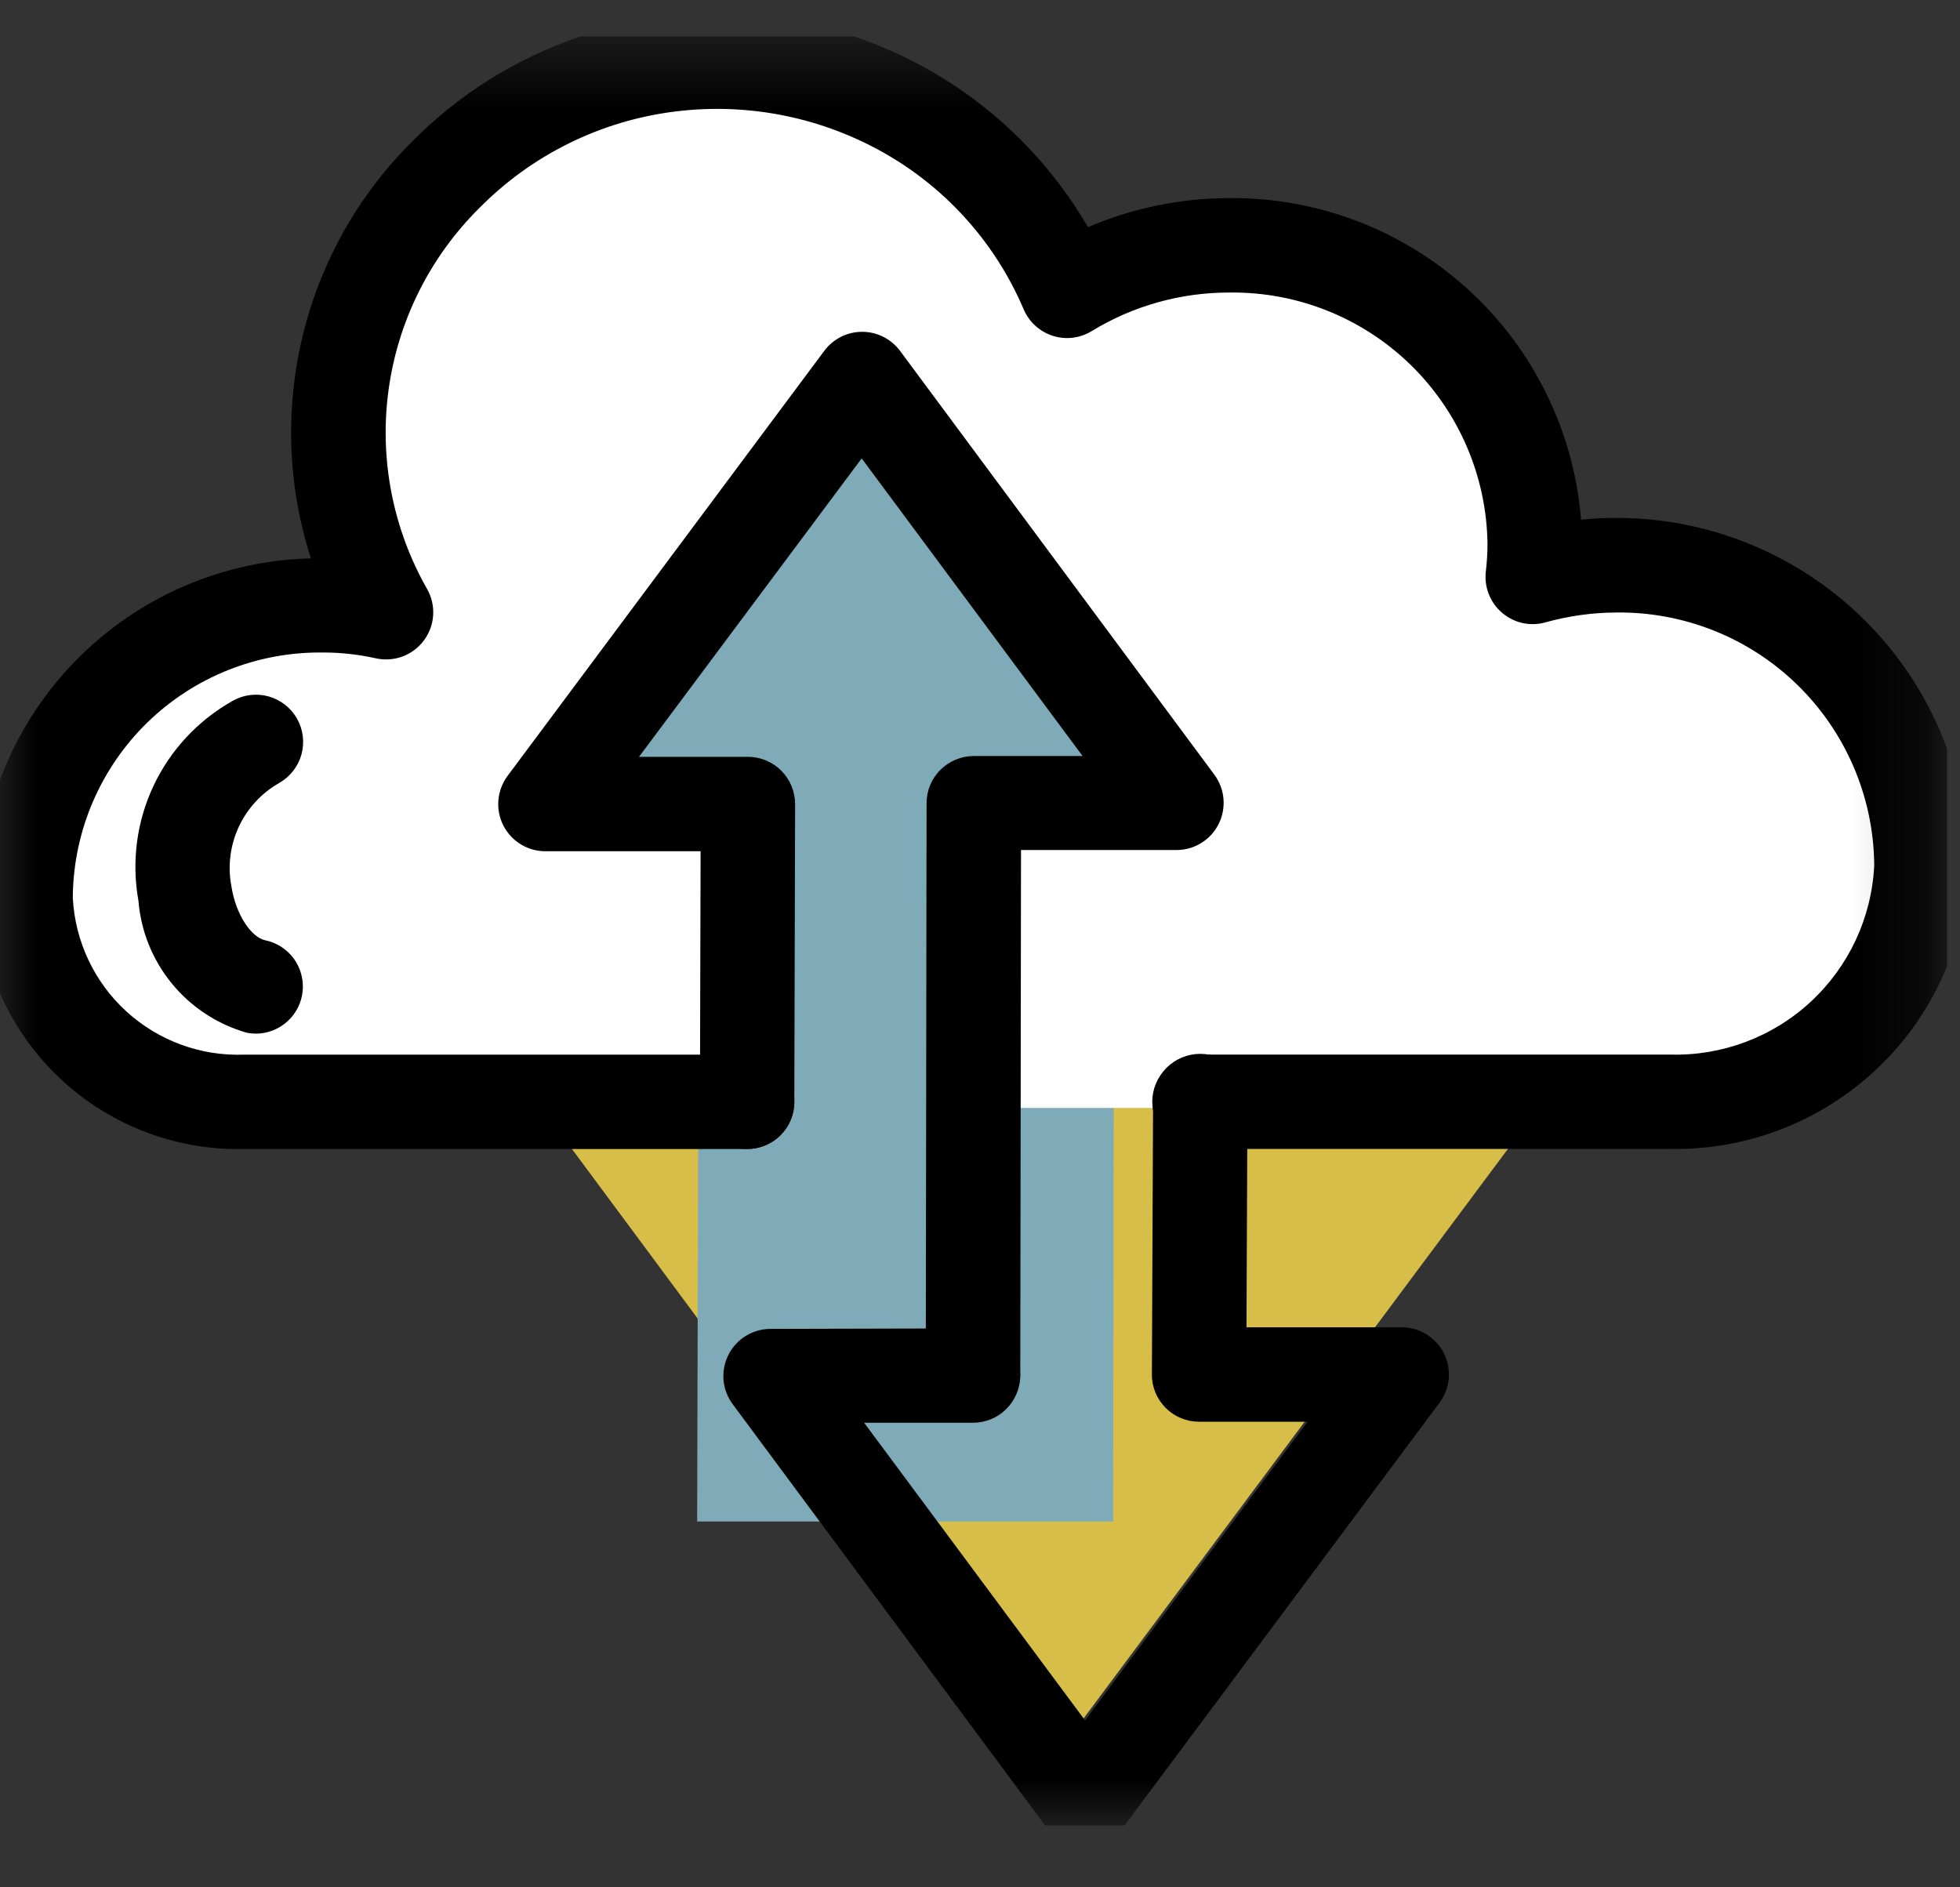 <svg width="27" height="26" viewBox="0 0 27 26" fill="none" xmlns="http://www.w3.org/2000/svg">
<rect x="0" y="0" width="27" height="26" fill="#333333" stroke="none"/>
<g clip-path="url(#clip0_823_12)">
<path d="M11.49 6.978L11.48 13.718V13.757L6.35 13.767L14.31 24.501L22.33 13.737L17.2 13.747L17.23 6.978H11.49Z" fill="#D6BE49"/>
<path d="M12.514 2.501L20.474 13.235L15.344 13.245L15.334 20.961H9.604V20.805L9.624 13.265H4.494L12.514 2.501Z" fill="#7EABB7"/>
<mask id="mask0_823_12" style="mask-type:luminance" maskUnits="userSpaceOnUse" x="0" y="0" width="27" height="26">
<path d="M26.823 0.5H0V25.15H26.823V0.5Z" fill="white"/>
</mask>
<g mask="url(#mask0_823_12)">
<path d="M16.535 15.178V15.263H13.412L13.416 11.063L16.207 11.058L11.877 5.218L7.514 11.076H10.303L10.293 15.176H3.363C2.594 15.196 1.848 14.913 1.285 14.389C0.723 13.865 0.388 13.141 0.354 12.372V12.335C0.358 11.804 0.468 11.279 0.676 10.791C0.884 10.302 1.187 9.859 1.567 9.488C1.946 9.116 2.395 8.823 2.888 8.625C3.381 8.428 3.908 8.329 4.44 8.335C4.734 8.336 5.028 8.369 5.316 8.435C4.805 7.536 4.584 6.5 4.685 5.47C4.82 4.325 5.329 3.256 6.133 2.43C6.937 1.603 7.991 1.064 9.132 0.897C10.273 0.73 11.437 0.944 12.444 1.505C13.452 2.067 14.246 2.945 14.704 4.003C15.379 3.591 16.155 3.374 16.945 3.376C17.532 3.361 18.114 3.472 18.654 3.702C19.194 3.931 19.677 4.274 20.073 4.707C20.469 5.14 20.767 5.653 20.947 6.211C21.128 6.769 21.186 7.359 21.119 7.941C21.494 7.836 21.882 7.783 22.271 7.782C23.373 7.771 24.434 8.197 25.222 8.967C26.009 9.737 26.459 10.789 26.471 11.89V11.927C26.434 12.813 26.05 13.65 25.404 14.257C24.757 14.864 23.898 15.193 23.012 15.174L16.535 15.178Z" fill="white"/>
<path d="M13.403 19.58C13.317 19.58 13.233 19.564 13.154 19.531C13.075 19.498 13.003 19.45 12.943 19.39C12.882 19.329 12.835 19.257 12.802 19.178C12.769 19.099 12.753 19.015 12.753 18.929L12.764 11.064C12.764 10.892 12.832 10.727 12.954 10.606C13.076 10.484 13.241 10.416 13.413 10.415H14.913L11.87 6.315L8.803 10.426H10.303C10.388 10.426 10.473 10.443 10.552 10.476C10.631 10.509 10.703 10.557 10.763 10.617C10.823 10.678 10.871 10.75 10.904 10.829C10.936 10.908 10.953 10.993 10.953 11.078L10.942 15.178C10.942 15.351 10.873 15.516 10.751 15.638C10.63 15.76 10.464 15.828 10.292 15.828C10.119 15.828 9.954 15.76 9.832 15.638C9.71 15.516 9.642 15.351 9.642 15.178L9.651 11.727H7.513C7.392 11.727 7.274 11.694 7.172 11.63C7.069 11.567 6.986 11.476 6.932 11.369C6.878 11.261 6.855 11.141 6.866 11.021C6.876 10.901 6.92 10.786 6.992 10.689L11.355 4.833C11.415 4.752 11.494 4.686 11.585 4.64C11.675 4.595 11.775 4.571 11.876 4.571C11.978 4.571 12.078 4.595 12.168 4.64C12.259 4.686 12.337 4.752 12.398 4.833L16.729 10.673C16.8 10.77 16.844 10.885 16.854 11.004C16.864 11.124 16.841 11.245 16.787 11.352C16.733 11.46 16.651 11.55 16.548 11.613C16.446 11.677 16.328 11.71 16.208 11.71H14.065L14.055 18.927C14.055 19.013 14.039 19.098 14.006 19.177C13.973 19.257 13.925 19.329 13.865 19.39C13.804 19.45 13.732 19.498 13.653 19.531C13.574 19.564 13.489 19.581 13.403 19.58Z" fill="black"/>
<path d="M14.945 25.447C14.843 25.447 14.743 25.423 14.653 25.377C14.562 25.332 14.484 25.265 14.424 25.184L10.093 19.344C10.021 19.247 9.978 19.133 9.967 19.013C9.957 18.893 9.98 18.773 10.034 18.665C10.088 18.558 10.171 18.467 10.273 18.404C10.376 18.341 10.493 18.307 10.614 18.307L13.404 18.3C13.576 18.3 13.741 18.369 13.863 18.49C13.985 18.612 14.054 18.778 14.054 18.95C14.054 19.122 13.985 19.288 13.863 19.41C13.741 19.532 13.576 19.6 13.404 19.6H11.904L14.947 23.7L18.012 19.586H16.519C16.433 19.586 16.348 19.569 16.269 19.537C16.19 19.504 16.118 19.456 16.057 19.395C15.997 19.334 15.949 19.262 15.916 19.183C15.884 19.104 15.867 19.019 15.868 18.933L15.884 15.25V15.168C15.884 14.996 15.952 14.83 16.074 14.708C16.196 14.586 16.361 14.518 16.534 14.518C16.706 14.518 16.871 14.586 16.993 14.708C17.115 14.83 17.184 14.996 17.184 15.168V15.253L17.171 18.285H19.308C19.428 18.285 19.547 18.318 19.649 18.381C19.752 18.444 19.835 18.535 19.89 18.643C19.944 18.75 19.967 18.871 19.957 18.991C19.946 19.111 19.903 19.226 19.831 19.323L15.468 25.179C15.408 25.262 15.329 25.329 15.238 25.375C15.147 25.422 15.047 25.447 14.945 25.447Z" fill="black"/>
<path d="M23.008 15.828H16.523C16.351 15.828 16.185 15.76 16.064 15.638C15.942 15.516 15.873 15.351 15.873 15.178C15.873 15.006 15.942 14.841 16.064 14.719C16.185 14.597 16.351 14.528 16.523 14.528H23.008C23.723 14.548 24.418 14.287 24.943 13.801C25.468 13.315 25.782 12.643 25.818 11.928V11.896C25.805 10.967 25.423 10.082 24.758 9.433C24.093 8.785 23.197 8.427 22.268 8.438C21.937 8.439 21.607 8.485 21.288 8.574C21.186 8.603 21.078 8.606 20.974 8.583C20.87 8.56 20.773 8.511 20.692 8.442C20.611 8.373 20.548 8.285 20.509 8.186C20.47 8.087 20.456 7.98 20.468 7.874C20.483 7.746 20.491 7.617 20.491 7.488C20.478 6.559 20.096 5.674 19.431 5.025C18.765 4.377 17.87 4.019 16.941 4.03C16.271 4.028 15.613 4.211 15.041 4.56C14.961 4.609 14.872 4.641 14.779 4.652C14.686 4.664 14.591 4.655 14.502 4.626C14.413 4.598 14.331 4.55 14.262 4.487C14.192 4.424 14.138 4.347 14.101 4.26C13.722 3.37 13.066 2.625 12.231 2.137C11.345 1.619 10.312 1.408 9.294 1.537C8.273 1.665 7.325 2.134 6.603 2.866C5.923 3.54 5.483 4.42 5.353 5.369C5.223 6.318 5.41 7.283 5.884 8.115C5.946 8.225 5.975 8.35 5.967 8.476C5.959 8.602 5.914 8.722 5.839 8.823C5.764 8.924 5.661 9.001 5.542 9.045C5.424 9.088 5.296 9.096 5.173 9.068C4.933 9.015 4.688 8.988 4.442 8.989C3.543 8.979 2.676 9.325 2.031 9.952C1.387 10.58 1.017 11.437 1.003 12.336V12.373C1.035 12.97 1.3 13.531 1.741 13.934C2.183 14.337 2.765 14.551 3.362 14.529H10.293C10.466 14.529 10.631 14.598 10.753 14.72C10.875 14.841 10.943 15.007 10.943 15.179C10.943 15.352 10.875 15.517 10.753 15.639C10.631 15.761 10.466 15.829 10.293 15.829H3.362C2.421 15.851 1.509 15.5 0.824 14.854C0.139 14.208 -0.263 13.318 -0.297 12.377V12.336C-0.284 11.119 0.2 9.955 1.055 9.089C1.909 8.222 3.067 7.722 4.283 7.692C3.963 6.7 3.924 5.638 4.17 4.625C4.415 3.612 4.937 2.686 5.676 1.951C6.314 1.305 7.092 0.815 7.95 0.518C8.808 0.222 9.722 0.127 10.623 0.241C11.524 0.355 12.386 0.674 13.143 1.175C13.9 1.676 14.531 2.345 14.988 3.129C15.605 2.865 16.27 2.729 16.941 2.729C18.158 2.72 19.333 3.172 20.231 3.994C21.128 4.815 21.682 5.946 21.78 7.159C22.447 7.092 23.121 7.163 23.759 7.369C24.397 7.575 24.985 7.911 25.487 8.356C25.988 8.8 26.392 9.344 26.673 9.953C26.954 10.562 27.105 11.222 27.118 11.892V11.929C27.118 11.929 27.118 11.934 27.118 11.937C27.079 12.995 26.626 13.995 25.858 14.722C25.089 15.45 24.066 15.847 23.008 15.828Z" fill="black"/>
<path d="M3.527 14.239C3.483 14.239 3.439 14.235 3.396 14.226C2.992 14.11 2.633 13.874 2.367 13.549C2.101 13.224 1.94 12.826 1.907 12.407C1.81 11.87 1.883 11.316 2.116 10.823C2.349 10.329 2.731 9.921 3.207 9.654C3.357 9.569 3.535 9.548 3.701 9.594C3.867 9.641 4.007 9.751 4.092 9.901C4.177 10.052 4.198 10.229 4.152 10.396C4.105 10.562 3.995 10.702 3.845 10.787C3.601 10.926 3.407 11.137 3.289 11.391C3.171 11.646 3.135 11.93 3.187 12.206C3.253 12.627 3.475 12.916 3.652 12.953C3.81 12.985 3.95 13.075 4.046 13.204C4.141 13.334 4.185 13.495 4.169 13.655C4.153 13.816 4.078 13.964 3.958 14.072C3.838 14.18 3.683 14.24 3.522 14.24L3.527 14.239Z" fill="black"/>
</g>
</g>
<defs>
<clipPath id="clip0_823_12">
<rect width="26.823" height="24.65" fill="white" transform="translate(0 0.5)"/>
</clipPath>
</defs>
</svg>

